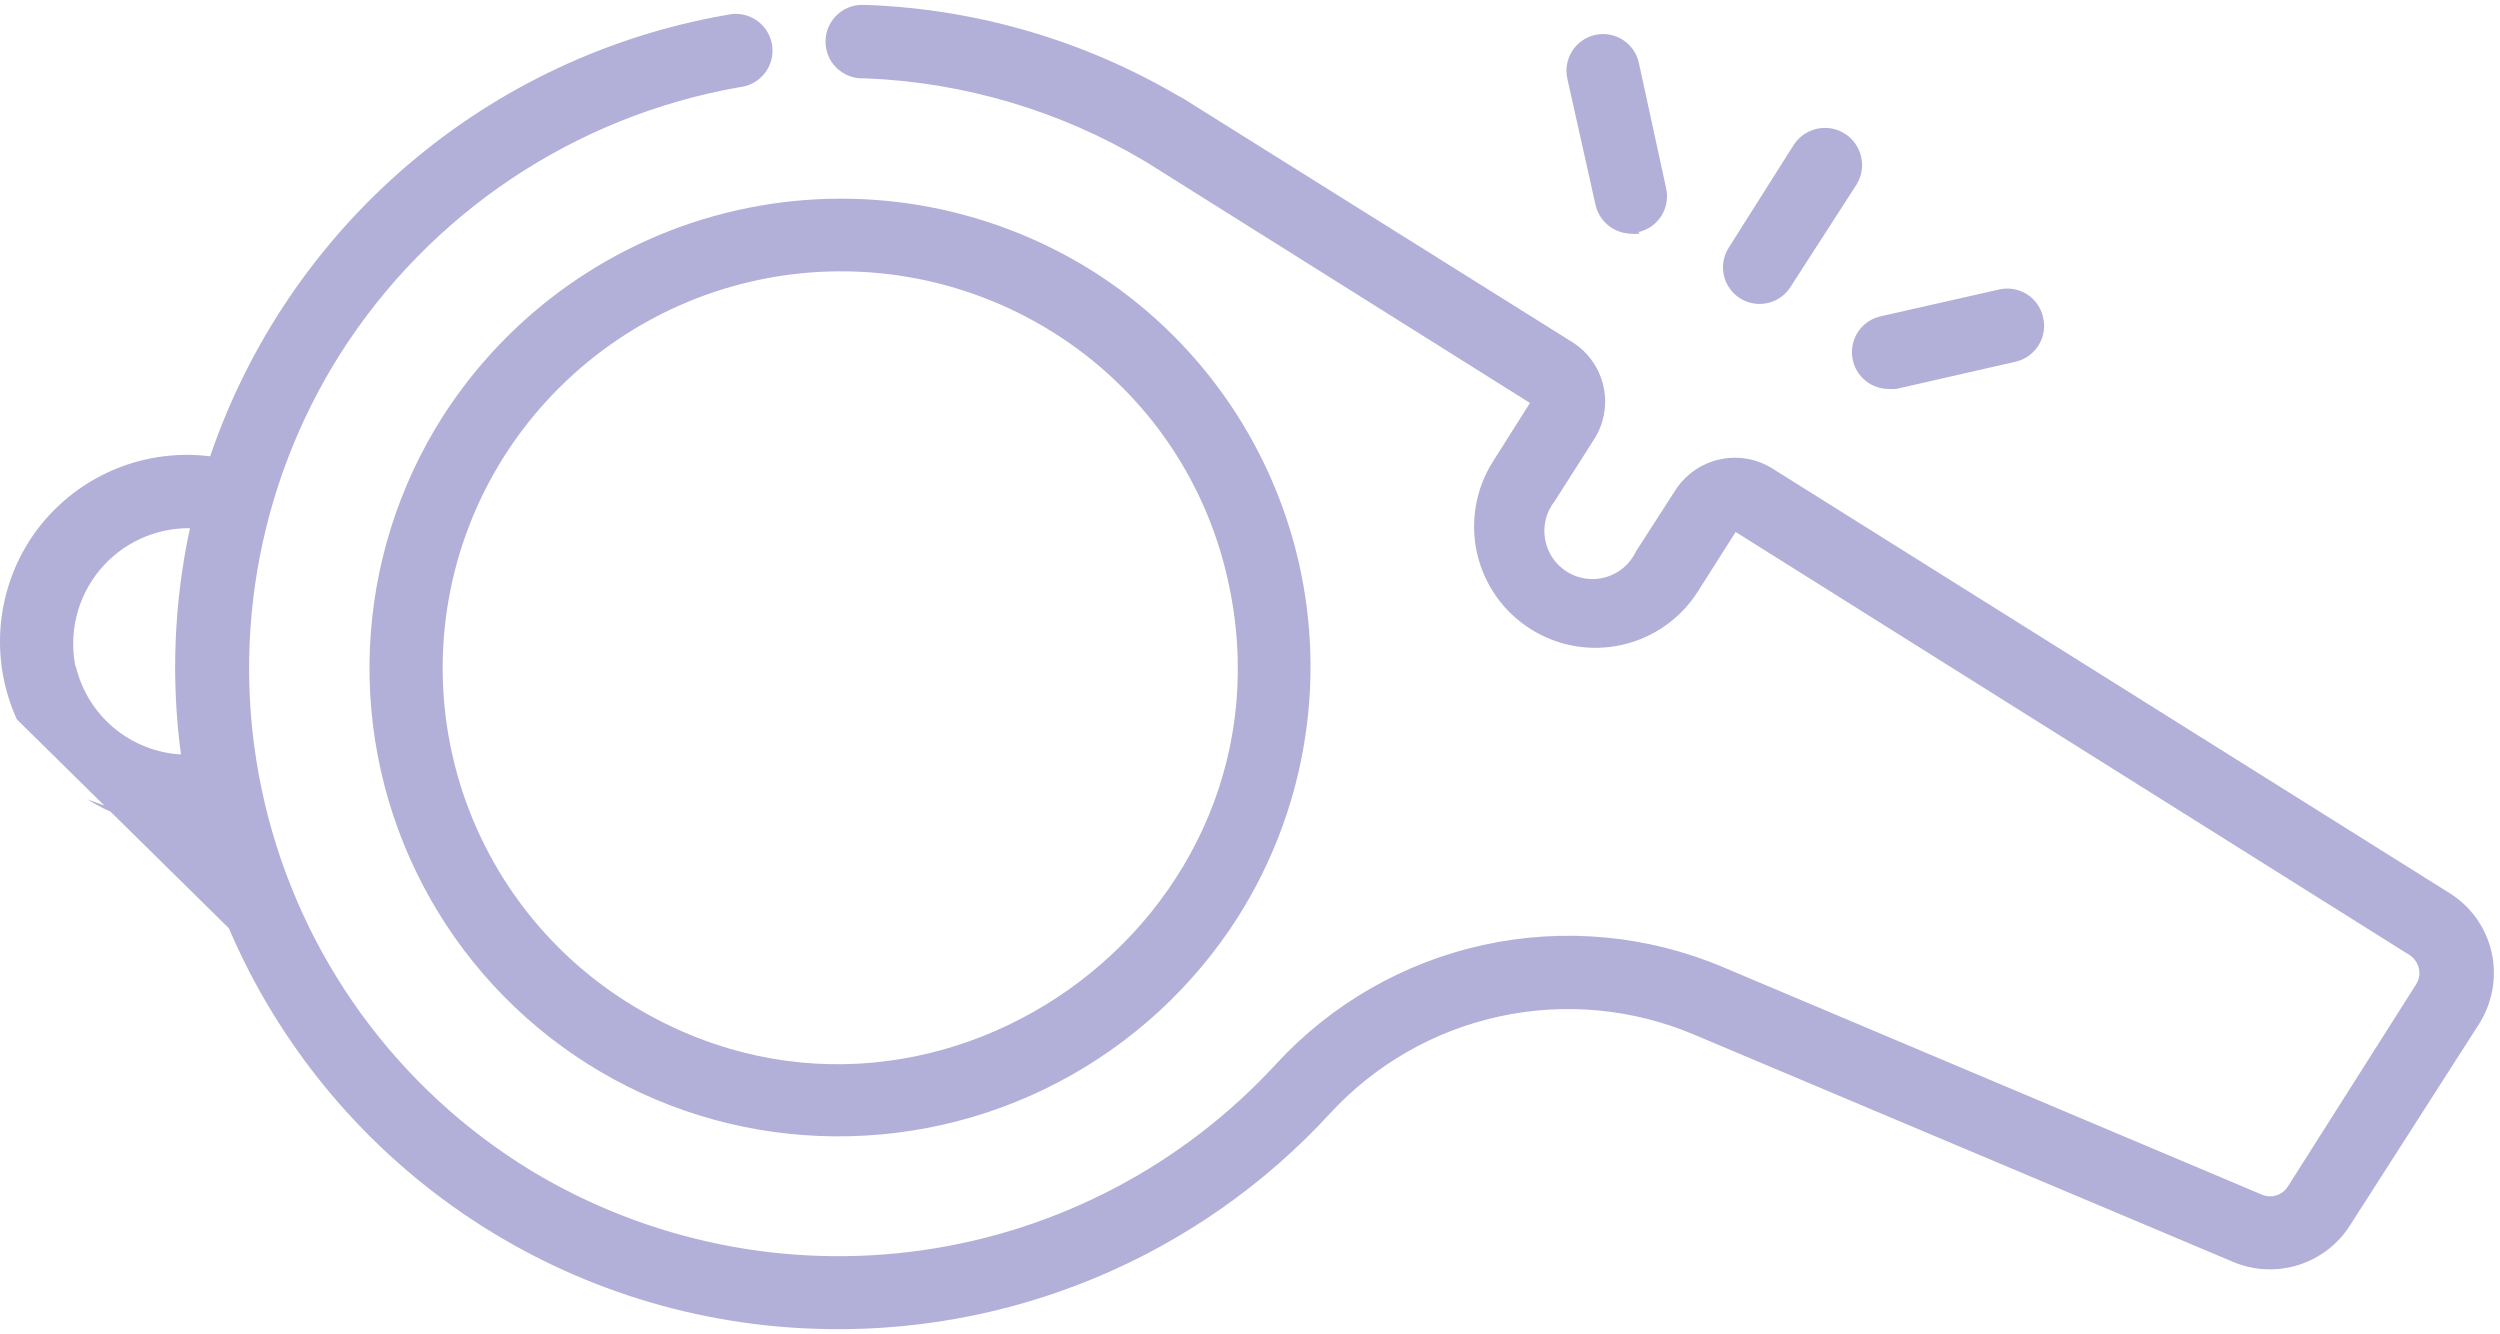 <?xml version="1.0" encoding="UTF-8"?> <svg xmlns="http://www.w3.org/2000/svg" width="148" height="79" viewBox="0 0 148 79" fill="none"> <path d="M109.902 10.932C110.211 10.438 110.31 9.841 110.178 9.273C110.046 8.705 109.694 8.212 109.199 7.904C108.705 7.595 108.107 7.496 107.54 7.628C106.972 7.76 106.479 8.112 106.171 8.607L102.34 14.664C102.032 15.149 101.928 15.736 102.053 16.297C102.178 16.858 102.52 17.346 103.005 17.655C103.49 17.963 104.078 18.067 104.639 17.942C105.2 17.817 105.688 17.474 105.997 16.989L109.902 10.932ZM120.947 18.768C120.884 18.49 120.766 18.227 120.601 17.995C120.436 17.762 120.227 17.565 119.986 17.413C119.744 17.262 119.475 17.16 119.194 17.113C118.913 17.066 118.625 17.074 118.347 17.139L111.308 18.731C110.798 18.852 110.35 19.152 110.044 19.577C109.739 20.002 109.596 20.522 109.643 21.043C109.69 21.564 109.923 22.051 110.299 22.415C110.676 22.778 111.171 22.994 111.693 23.022C111.883 23.04 112.075 23.04 112.265 23.022L119.305 21.417C119.589 21.355 119.857 21.236 120.094 21.067C120.33 20.899 120.531 20.686 120.684 20.439C120.837 20.192 120.939 19.917 120.984 19.63C121.029 19.343 121.017 19.05 120.947 18.768V18.768ZM97.017 13.731C97.573 13.601 98.055 13.255 98.359 12.771C98.661 12.286 98.76 11.701 98.634 11.144L97.017 3.706C96.954 3.428 96.837 3.166 96.672 2.933C96.508 2.701 96.3 2.503 96.059 2.351C95.818 2.199 95.55 2.096 95.269 2.048C94.988 2 94.701 2.008 94.423 2.071C94.146 2.133 93.883 2.25 93.651 2.415C93.418 2.579 93.22 2.788 93.069 3.028C92.917 3.269 92.814 3.538 92.766 3.818C92.717 4.099 92.725 4.386 92.788 4.664L94.454 12.126C94.561 12.595 94.818 13.015 95.186 13.323C95.555 13.631 96.014 13.809 96.494 13.83C96.68 13.855 96.868 13.855 97.054 13.83L97.017 13.731ZM13.547 54.949C16.461 61.761 21.249 67.606 27.355 71.803C33.461 76 40.633 78.376 48.037 78.656C53.778 78.889 59.5 77.868 64.805 75.664C70.111 73.46 74.873 70.126 78.758 65.894C81.431 63 84.931 61.001 88.782 60.169C92.632 59.336 96.646 59.711 100.275 61.243L132.19 74.7C133.417 75.221 134.789 75.288 136.061 74.889C137.333 74.49 138.421 73.652 139.131 72.524L146.767 60.608C147.562 59.347 147.826 57.822 147.501 56.367C147.337 55.649 147.033 54.971 146.606 54.371C146.179 53.772 145.638 53.262 145.014 52.872L104.927 27.736C103.989 27.149 102.857 26.958 101.779 27.203C100.7 27.447 99.762 28.108 99.168 29.042L96.855 32.636C96.685 33.001 96.44 33.325 96.136 33.588C95.832 33.851 95.475 34.047 95.09 34.162C94.704 34.277 94.299 34.31 93.9 34.257C93.502 34.205 93.119 34.068 92.776 33.857C92.434 33.645 92.141 33.364 91.915 33.031C91.69 32.698 91.537 32.321 91.468 31.925C91.398 31.529 91.413 31.123 91.512 30.733C91.611 30.343 91.792 29.979 92.042 29.663L94.355 26.032C94.653 25.572 94.857 25.059 94.956 24.52C95.055 23.982 95.046 23.429 94.93 22.894C94.815 22.359 94.595 21.852 94.282 21.402C93.97 20.952 93.572 20.569 93.111 20.273L69.99 5.796L69.728 5.659C64.162 2.399 57.879 0.558 51.433 0.298H51.271C50.975 0.268 50.675 0.298 50.391 0.388C50.107 0.478 49.844 0.625 49.62 0.82C49.395 1.015 49.212 1.255 49.084 1.524C48.955 1.792 48.883 2.085 48.872 2.382C48.861 2.68 48.911 2.977 49.019 3.254C49.127 3.532 49.291 3.784 49.501 3.996C49.711 4.207 49.962 4.373 50.239 4.484C50.515 4.595 50.811 4.647 51.109 4.639H51.258C57.067 4.872 62.727 6.548 67.726 9.514L67.875 9.602L90.574 23.855L88.373 27.338C87.869 28.136 87.528 29.025 87.369 29.954C87.21 30.884 87.235 31.836 87.443 32.756C87.652 33.676 88.039 34.546 88.584 35.316C89.129 36.086 89.82 36.741 90.618 37.244C91.415 37.747 92.305 38.088 93.234 38.248C94.164 38.407 95.116 38.382 96.036 38.173C96.956 37.965 97.826 37.577 98.596 37.033C99.366 36.488 100.021 35.797 100.524 34.999L102.75 31.492L142.65 56.541C142.925 56.724 143.121 57.004 143.198 57.325C143.235 57.485 143.239 57.651 143.212 57.814C143.184 57.976 143.124 58.131 143.036 58.27L135.462 70.21C135.305 70.476 135.055 70.674 134.761 70.766C134.467 70.857 134.149 70.837 133.869 70.708L101.992 57.25C97.53 55.366 92.596 54.905 87.863 55.931C83.13 56.958 78.829 59.421 75.549 62.984C70.06 68.958 62.676 72.852 54.646 74.008C46.616 75.163 38.434 73.51 31.483 69.327C27.528 66.924 24.093 63.756 21.376 60.01C18.66 56.263 16.718 52.013 15.663 47.507C14.608 43.002 14.462 38.331 15.232 33.768C16.003 29.205 17.676 24.841 20.152 20.932C22.78 16.807 26.238 13.274 30.307 10.559C34.376 7.843 38.965 6.005 43.783 5.161C44.08 5.13 44.367 5.038 44.627 4.891C44.886 4.745 45.113 4.546 45.293 4.308C45.473 4.07 45.602 3.798 45.672 3.508C45.742 3.218 45.751 2.916 45.7 2.623C45.649 2.329 45.538 2.049 45.374 1.8C45.21 1.55 44.996 1.338 44.746 1.175C44.497 1.011 44.216 0.901 43.922 0.851C43.628 0.801 43.327 0.812 43.037 0.883C36.061 2.091 29.539 5.155 24.156 9.753C18.772 14.351 14.726 20.313 12.441 27.014C10.352 26.753 8.233 27.091 6.33 27.989C4.427 28.888 2.819 30.31 1.694 32.089V32.089C0.72 33.645 0.146 35.418 0.024 37.25C-0.097 39.082 0.237 40.915 0.998 42.586L13.547 54.949ZM5.152 47.313C6.457 48.13 7.919 48.664 9.443 48.88L5.152 47.313ZM4.468 39.464C4.266 38.465 4.29 37.433 4.538 36.444C4.786 35.455 5.252 34.534 5.901 33.749C6.551 32.963 7.368 32.333 8.293 31.903C9.218 31.474 10.227 31.257 11.246 31.268C10.297 35.669 10.116 40.201 10.712 44.663C9.254 44.58 7.862 44.03 6.742 43.093C5.621 42.157 4.833 40.884 4.493 39.464H4.468ZM26.184 24.701C23.575 28.815 22.096 33.545 21.897 38.413C21.697 43.28 22.784 48.115 25.048 52.429C27.311 56.743 30.672 60.385 34.791 62.987C38.91 65.588 43.642 67.059 48.51 67.25C53.412 67.447 58.281 66.354 62.629 64.079C66.977 61.805 70.651 58.43 73.286 54.29C75.238 51.206 76.562 47.766 77.181 44.168C77.8 40.571 77.703 36.886 76.894 33.327C76.085 29.767 74.58 26.402 72.467 23.426C70.354 20.449 67.673 17.919 64.579 15.982C58.319 12.092 50.779 10.825 43.591 12.457C36.404 14.089 30.15 18.488 26.184 24.701V24.701ZM62.328 19.664C64.936 21.291 67.194 23.422 68.971 25.931C70.748 28.44 72.007 31.277 72.676 34.278C77.253 54.502 54.89 70.484 37.142 59.34C34.534 57.7 32.276 55.562 30.497 53.047C28.718 50.532 27.454 47.691 26.777 44.685C26.1 41.681 26.023 38.572 26.551 35.537C27.079 32.502 28.201 29.602 29.853 27.002C33.203 21.741 38.496 18.017 44.579 16.643C50.662 15.268 57.042 16.354 62.328 19.664V19.664Z" fill="#B2AFD8"></path> </svg> 